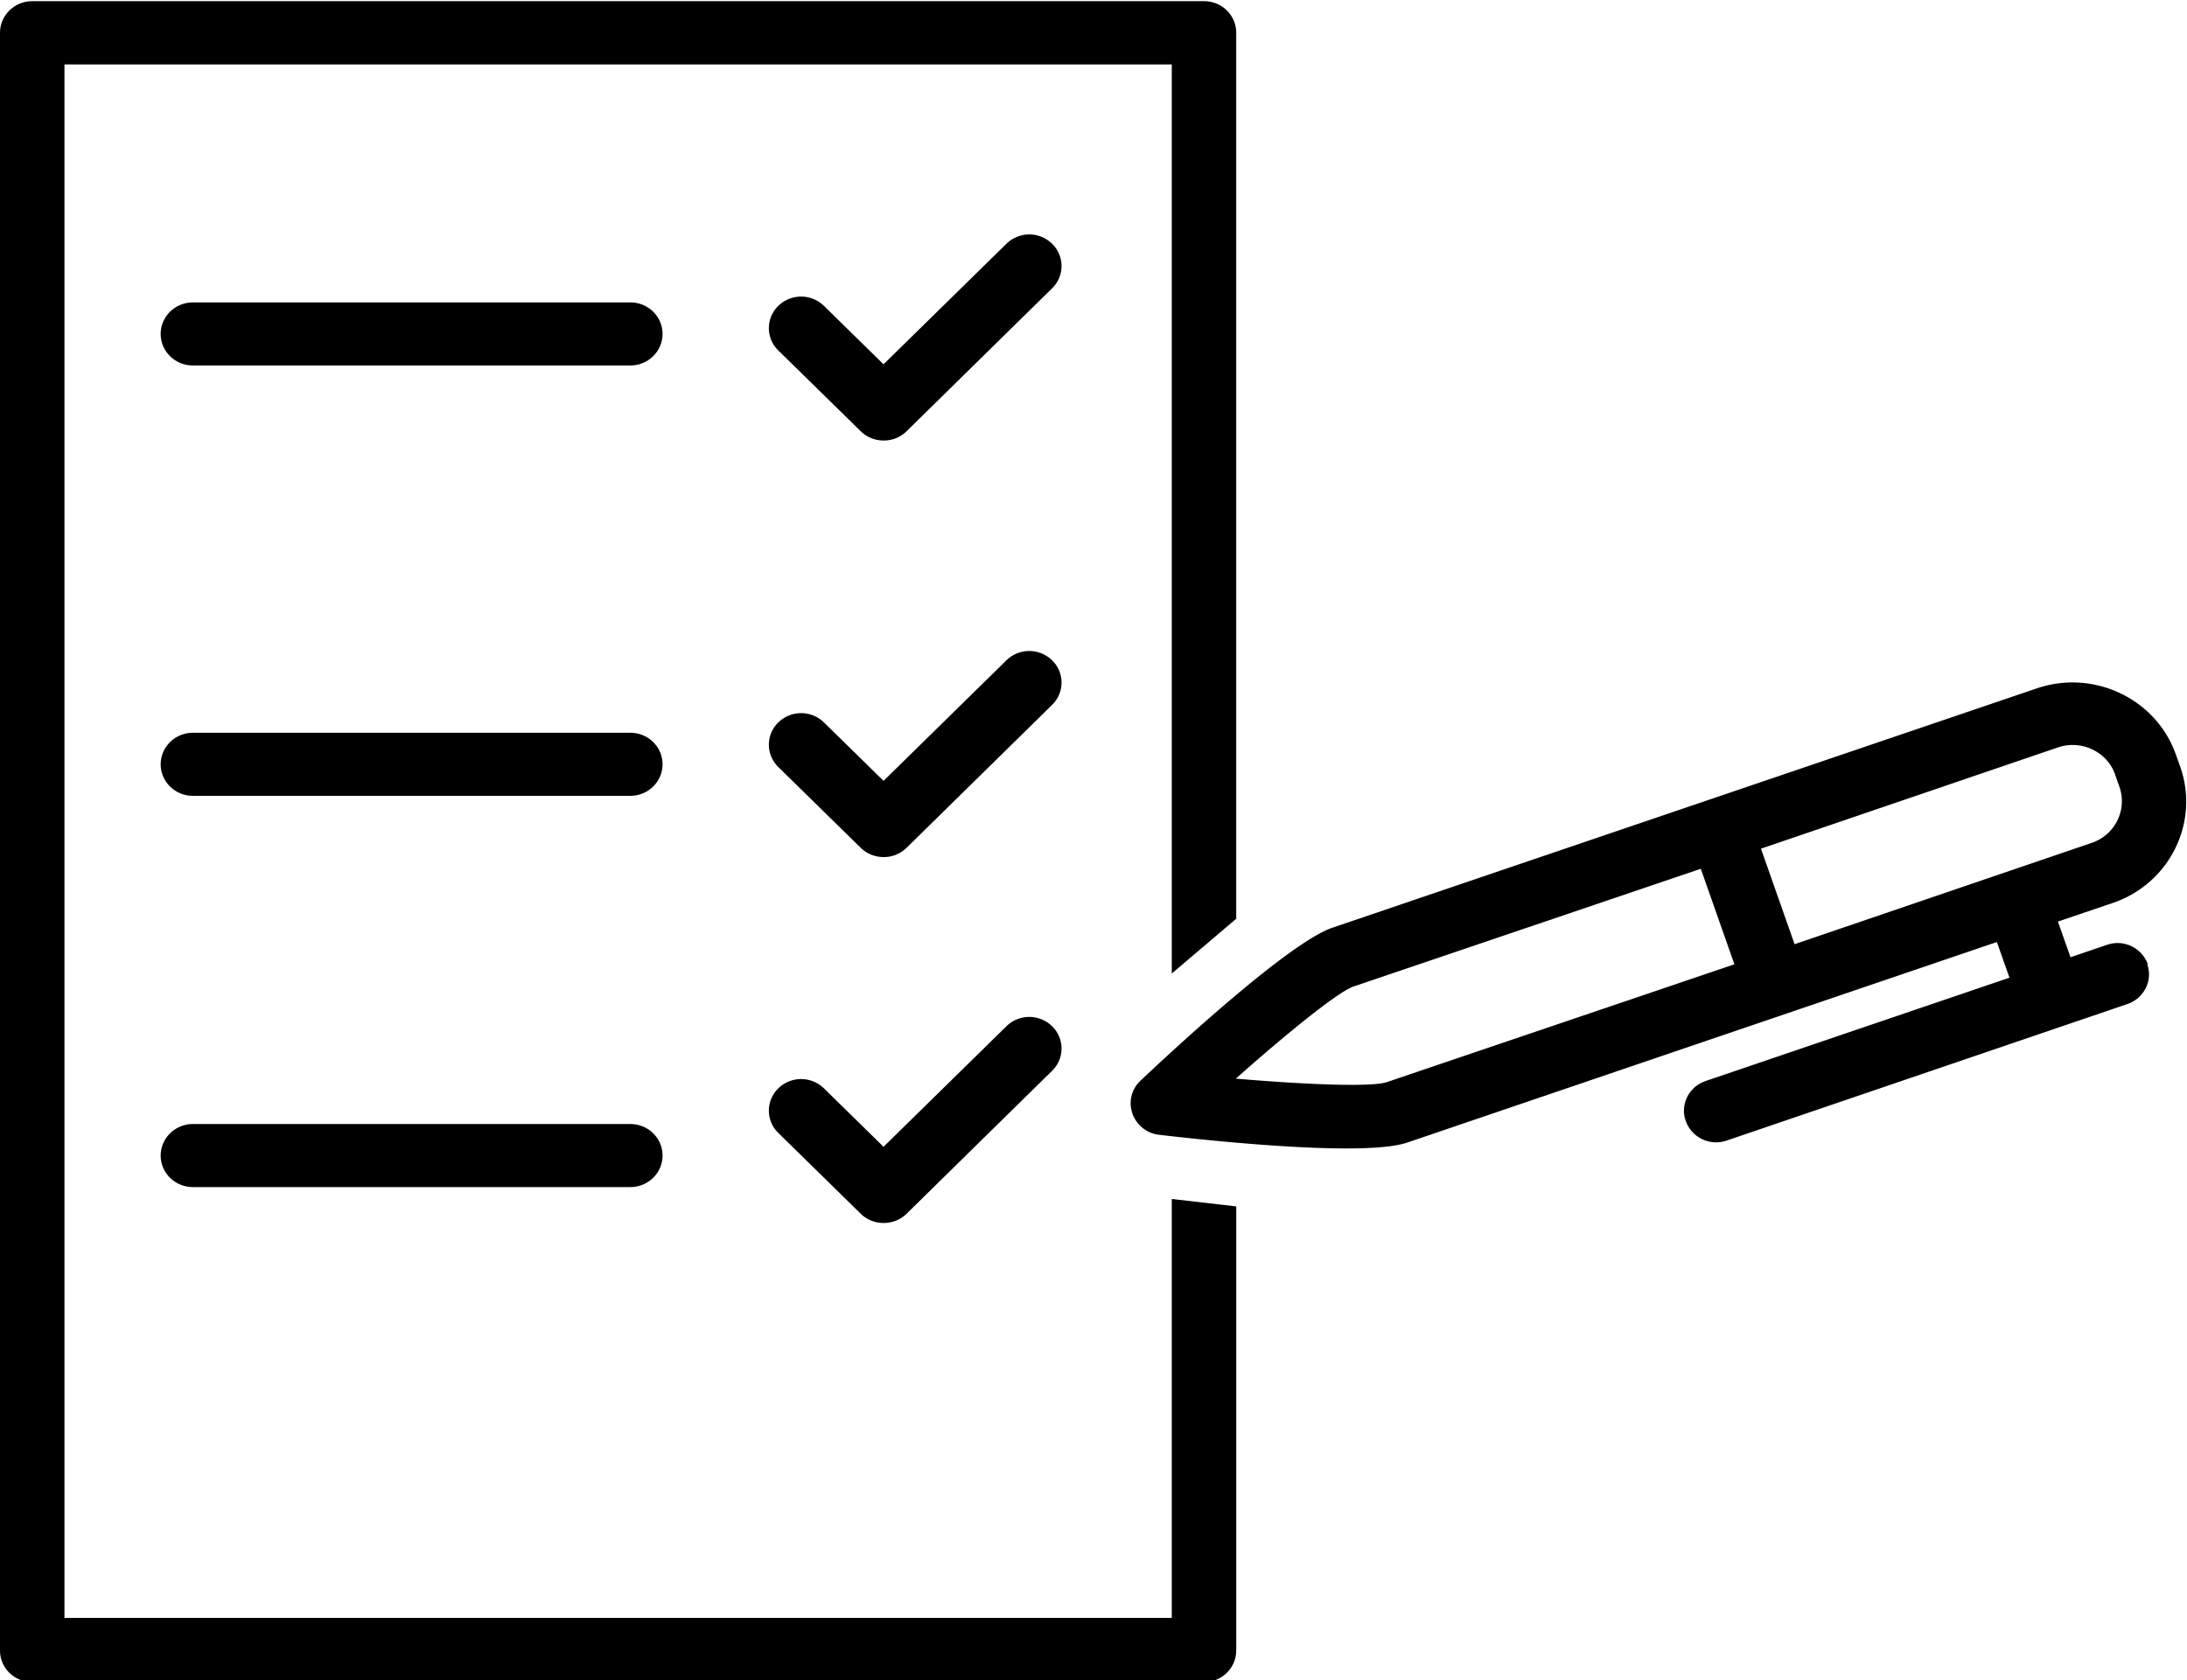 <svg fill="none" viewBox="0 0 95 73" xmlns="http://www.w3.org/2000/svg"><g clip-path="url(#a)" fill="#000"><path d="M93.3 41.9a1.4 1.4 0 0 0-1.78-.845l-1.58.538-.548-1.55 2.38-.807c2.48-.84 3.79-3.51 2.93-5.93l-.184-.516c-.855-2.43-3.57-3.72-6.04-2.88l-30.6 10.4c-1.88.642-6.86 5.25-8.34 6.65a1.33 1.33 0 0 0-.347 1.42v.01c.18.494.62.857 1.15.917 2.06.242 8.93.983 10.8.335l25.6-8.71.548 1.55-13.2 4.49c-.727.246-1.12 1.03-.86 1.74a1.4 1.4 0 0 0 1.78.845l17.4-5.93c.727-.247 1.12-1.03.86-1.74h-.005zm-1.42-8.23.184.516c.352 1-.19 2.1-1.21 2.44l-12.9 4.4-1.46-4.15 12.9-4.4c1.02-.346 2.14.187 2.49 1.19v.005zm-38.2 13.2c2.24-1.99 4.43-3.76 5.1-4l15.1-5.12 1.46 4.15-15.1 5.12c-.654.22-3.51.11-6.56-.153zm-26.3 1.97h-19c-.772 0-1.4.614-1.4 1.37 0 .757.626 1.37 1.4 1.37h19c.772 0 1.4-.615 1.4-1.37 0-.758-.626-1.37-1.4-1.37zm0-17h-19c-.772 0-1.4.615-1.4 1.37 0 .757.626 1.37 1.4 1.37h19c.772 0 1.4-.615 1.4-1.37 0-.758-.626-1.37-1.4-1.37zm0-18.7h-19c-.772 0-1.4.615-1.4 1.37 0 .758.626 1.37 1.4 1.37h19c.772 0 1.4-.614 1.4-1.37 0-.757-.626-1.37-1.4-1.37zm11 40c-.37 0-.727-.143-.99-.401l-3.58-3.51a1.35 1.35 0 0 1 0-1.94 1.42 1.42 0 0 1 1.98 0l2.59 2.54 5.34-5.24a1.42 1.42 0 0 1 1.98 0 1.35 1.35 0 0 1 0 1.94l-6.32 6.21c-.263.258-.615.4-.99.4l-.005.006zm0-15.9c-.37 0-.727-.143-.99-.401l-3.58-3.51a1.35 1.35 0 0 1 0-1.94 1.42 1.42 0 0 1 1.98 0l2.59 2.54 5.34-5.24a1.42 1.42 0 0 1 1.98 0 1.35 1.35 0 0 1 0 1.94l-6.32 6.21a1.405 1.405 0 0 1-.99.401l-.005.005zm0-18.1c-.37 0-.727-.143-.99-.401l-3.58-3.51a1.35 1.35 0 0 1 0-1.94 1.42 1.42 0 0 1 1.98 0l2.59 2.54 5.34-5.24a1.42 1.42 0 0 1 1.98 0 1.35 1.35 0 0 1 0 1.94l-6.32 6.21a1.401 1.401 0 0 1-.99.401l-.005.006z"/><path d="M50.9 52v18.3H2.8V2.8h48.1v39.5l2.8-2.38V1.42c0-.757-.626-1.37-1.4-1.37H1.4C.63.05 0 .665 0 1.42v70.3c0 .757.626 1.37 1.4 1.37h50.9c.772 0 1.4-.615 1.4-1.37v-19.3l-2.8-.324v.006z"/></g><defs><clipPath id="a"><path d="M0 0h95v73H0z" fill="#fff"/></clipPath></defs></svg>
